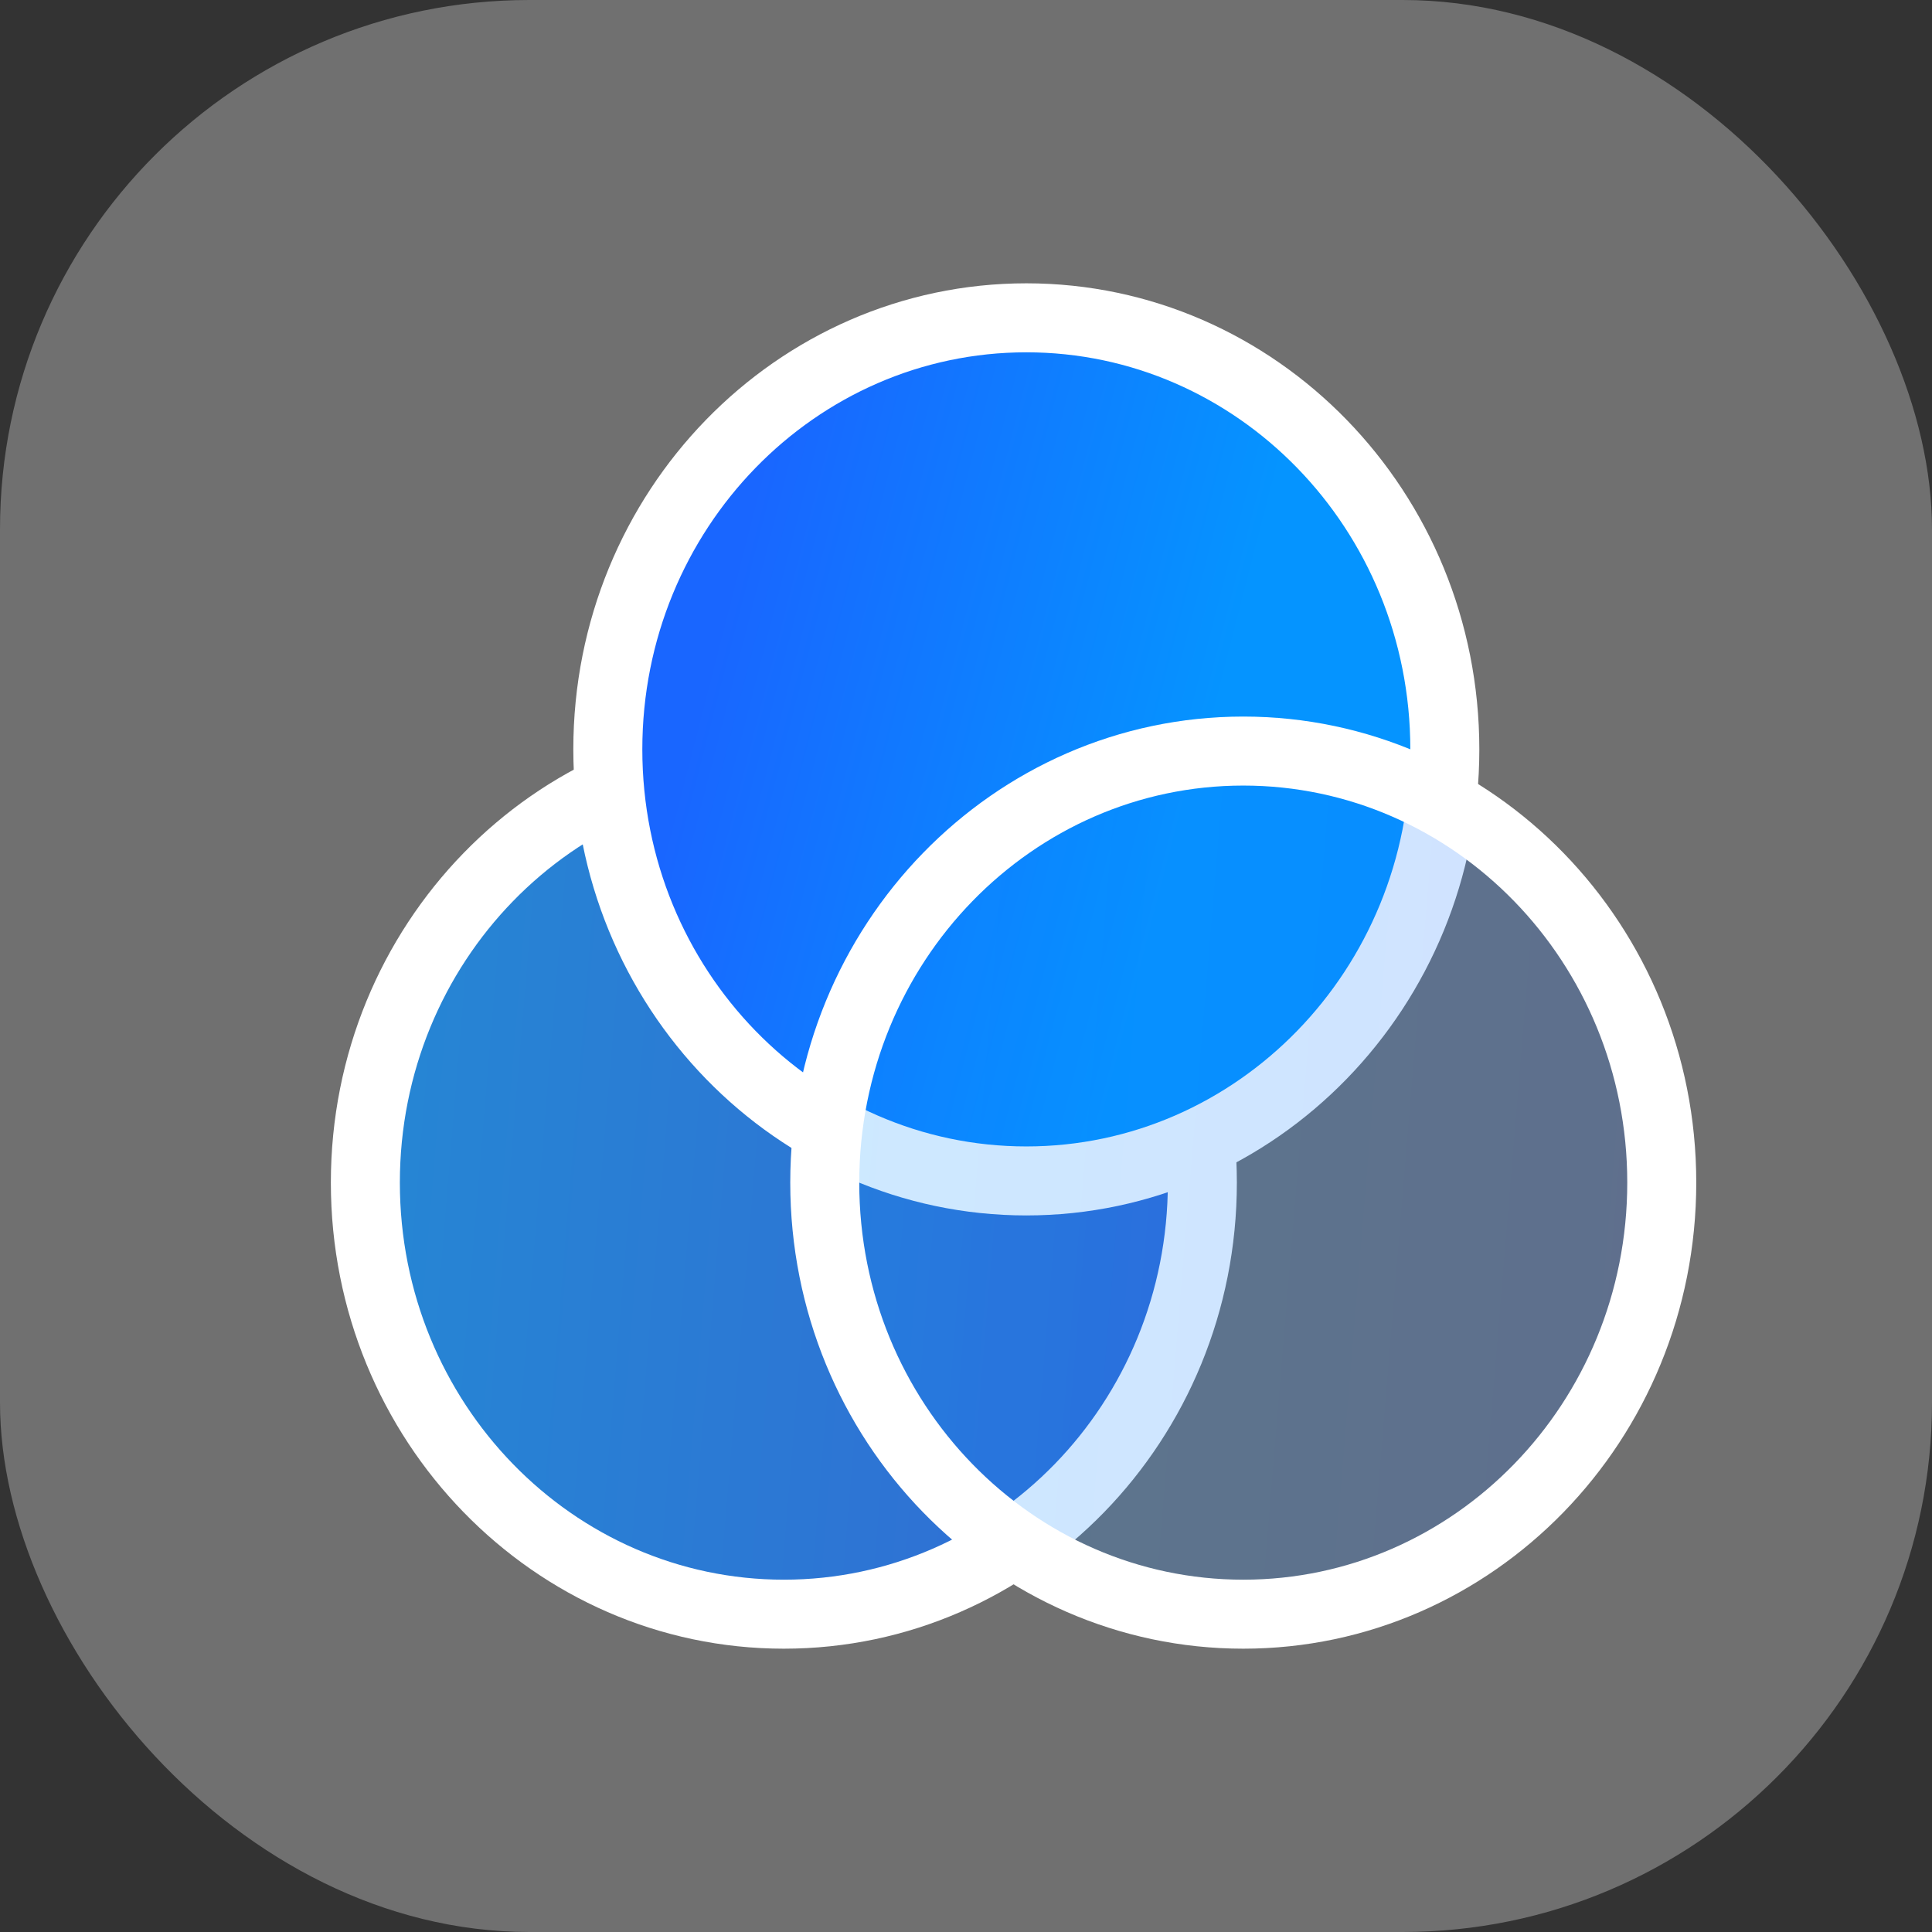 <?xml version="1.0" encoding="UTF-8"?> <svg xmlns="http://www.w3.org/2000/svg" width="56" height="56" viewBox="0 0 56 56" fill="none"><rect x="0" y="0" width="56" height="56" fill="#333333" stroke="none"/><rect width="56" height="56" rx="15.344" fill="white" fill-opacity="0.3"></rect><path data-figma-bg-blur-radius="10" d="M22.721 21.77C29.394 21.77 34.851 27.343 34.851 34.278C34.851 41.214 29.394 46.788 22.721 46.788C16.048 46.788 10.59 41.214 10.59 34.278C10.591 27.343 16.048 21.77 22.721 21.77Z" fill="url(#paint0_linear_200_3835)" fill-opacity="0.7" stroke="white" stroke-width="2"></path><path data-figma-bg-blur-radius="10" d="M29.749 9.212C36.422 9.212 41.879 14.785 41.879 21.721C41.879 28.656 36.422 34.23 29.749 34.23C23.076 34.23 17.618 28.656 17.618 21.721C17.618 14.785 23.076 9.212 29.749 9.212Z" fill="url(#paint1_linear_200_3835)" stroke="white" stroke-width="2"></path><path data-figma-bg-blur-radius="10" d="M36.037 21.77C42.71 21.77 48.167 27.343 48.167 34.278C48.167 41.214 42.71 46.788 36.037 46.788C29.364 46.788 23.906 41.214 23.906 34.278C23.907 27.343 29.364 21.77 36.037 21.77Z" fill="url(#paint2_linear_200_3835)" fill-opacity="0.2" stroke="white" stroke-width="2"></path><defs><clipPath id="bgblur_0_200_3835_clip_path" transform="translate(0.41 -10.77)"><path d="M22.721 21.77C29.394 21.77 34.851 27.343 34.851 34.278C34.851 41.214 29.394 46.788 22.721 46.788C16.048 46.788 10.59 41.214 10.59 34.278C10.591 27.343 16.048 21.77 22.721 21.77Z"></path></clipPath><clipPath id="bgblur_1_200_3835_clip_path" transform="translate(-6.618 1.788)"><path d="M29.749 9.212C36.422 9.212 41.879 14.785 41.879 21.721C41.879 28.656 36.422 34.23 29.749 34.23C23.076 34.23 17.618 28.656 17.618 21.721C17.618 14.785 23.076 9.212 29.749 9.212Z"></path></clipPath><clipPath id="bgblur_2_200_3835_clip_path" transform="translate(-12.906 -10.77)"><path d="M36.037 21.77C42.71 21.77 48.167 27.343 48.167 34.278C48.167 41.214 42.71 46.788 36.037 46.788C29.364 46.788 23.906 41.214 23.906 34.278C23.907 27.343 29.364 21.77 36.037 21.77Z"></path></clipPath><linearGradient id="paint0_linear_200_3835" x1="35.851" y1="47.788" x2="7.543" y2="45.438" gradientUnits="userSpaceOnUse"><stop stop-color="#1966FF"></stop><stop offset="1" stop-color="#0594FF"></stop></linearGradient><linearGradient id="paint1_linear_200_3835" x1="22.667" y1="11.064" x2="36.844" y2="14.71" gradientUnits="userSpaceOnUse"><stop stop-color="#1966FF"></stop><stop offset="1" stop-color="#0594FF"></stop></linearGradient><linearGradient id="paint2_linear_200_3835" x1="49.167" y1="47.788" x2="20.858" y2="45.438" gradientUnits="userSpaceOnUse"><stop stop-color="#1966FF"></stop><stop offset="1" stop-color="#0594FF"></stop></linearGradient></defs></svg> 